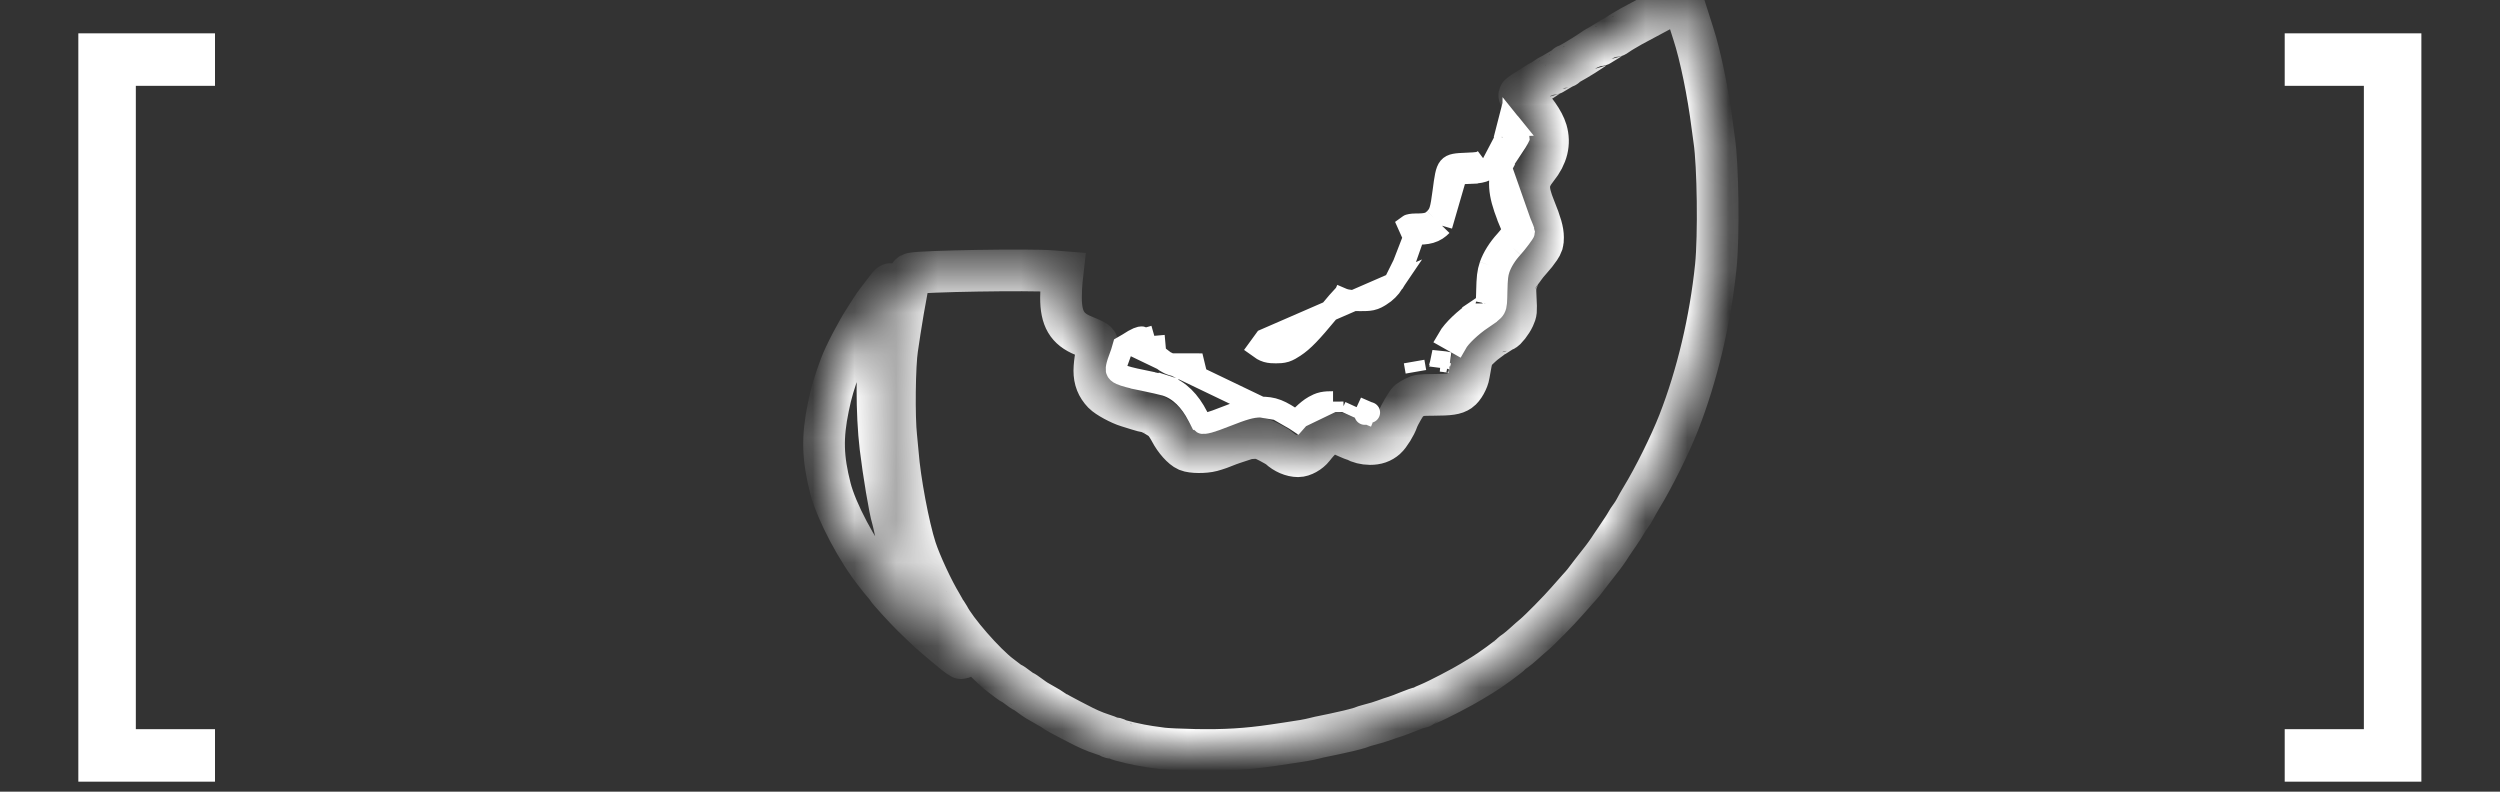 <?xml version="1.0" encoding="UTF-8"?> <svg xmlns="http://www.w3.org/2000/svg" width="60" height="19" viewBox="0 0 60 19" fill="none"><rect x="0" y="0" width="60" height="19" fill="#333333" stroke="none"/> <path d="M1.88 18.76V0.8H5.16V2.06H3.26V17.5H5.16V18.76H1.88ZM58.113 0.8V18.76H54.833V17.5H56.733V2.06H54.833V0.8H58.113Z" fill="white"></path> <path d="M35.99 6.45C36.047 6.287 36.161 6.103 36.307 5.946M35.99 6.45L35.754 6.368M35.99 6.45L35.754 6.368C35.754 6.368 35.754 6.368 35.754 6.368M35.99 6.45C35.947 6.576 35.936 6.67 35.928 6.992C35.922 7.225 35.925 7.328 35.882 7.406C35.84 7.481 35.756 7.533 35.58 7.654M36.307 5.946L36.366 5.462C36.366 5.462 36.366 5.462 36.366 5.462M36.307 5.946C36.404 5.84 36.591 5.591 36.591 5.567M36.307 5.946L36.591 5.567M35.754 6.368C35.824 6.166 35.96 5.954 36.123 5.776L36.123 5.776C36.163 5.733 36.228 5.652 36.286 5.576C36.295 5.563 36.304 5.55 36.313 5.539M35.754 6.368C35.697 6.535 35.686 6.665 35.678 6.985V6.985C35.677 7.014 35.677 7.041 35.676 7.065C35.675 7.14 35.673 7.192 35.67 7.234C35.667 7.265 35.664 7.28 35.663 7.285M36.313 5.539C36.319 5.555 36.325 5.569 36.33 5.582C36.339 5.604 36.345 5.62 36.349 5.63C36.35 5.634 36.351 5.636 36.351 5.637C36.351 5.637 36.351 5.637 36.351 5.637C36.351 5.637 36.35 5.633 36.349 5.628C36.348 5.626 36.347 5.62 36.345 5.613L36.345 5.613C36.344 5.608 36.341 5.591 36.341 5.567C36.341 5.532 36.349 5.506 36.352 5.497C36.355 5.486 36.359 5.477 36.361 5.473C36.363 5.467 36.365 5.463 36.366 5.462M36.313 5.539C36.299 5.504 36.282 5.464 36.264 5.421L36.494 5.324M36.313 5.539C36.329 5.517 36.343 5.497 36.353 5.482C36.361 5.47 36.365 5.464 36.366 5.462M36.366 5.462L36.494 5.324M36.494 5.324L36.264 5.421C36.133 5.112 36.047 4.87 36.009 4.654C35.97 4.429 35.985 4.239 36.041 4.036L36.494 5.324ZM36.494 5.324C36.547 5.45 36.591 5.559 36.591 5.567M36.494 5.324L36.591 5.567M35.663 7.285C35.659 7.289 35.65 7.298 35.63 7.314C35.599 7.338 35.56 7.364 35.501 7.404C35.482 7.417 35.462 7.431 35.438 7.447L35.58 7.654M35.663 7.285C35.662 7.287 35.662 7.287 35.662 7.287C35.662 7.287 35.662 7.287 35.663 7.286C35.664 7.284 35.664 7.283 35.664 7.283C35.664 7.283 35.664 7.284 35.663 7.285ZM35.58 7.654C35.306 7.841 35.052 8.083 34.961 8.244L34.743 8.121C34.807 8.009 34.914 7.888 35.029 7.778C35.148 7.665 35.291 7.549 35.438 7.447L35.58 7.654ZM31.993 9.639L31.995 9.889L31.993 9.639ZM31.993 9.639C31.901 9.639 31.819 9.641 31.742 9.657C31.657 9.675 31.593 9.708 31.53 9.743L31.53 9.743C31.442 9.792 31.346 9.872 31.263 9.952C31.215 10 31.165 10.052 31.119 10.105L31.08 10.079L31.08 10.079M31.993 9.639L31.08 10.079M33.982 8.923L33.939 8.677L33.982 8.923ZM33.982 8.923L33.939 8.677L33.982 8.923ZM32.786 9.922C32.792 9.918 32.798 9.914 32.806 9.911C32.811 9.909 32.816 9.907 32.821 9.906C32.821 9.906 32.821 9.906 32.821 9.906C32.849 9.897 32.87 9.899 32.872 9.9C32.873 9.9 32.87 9.9 32.862 9.897C32.854 9.895 32.843 9.891 32.828 9.886L32.828 9.886C32.817 9.881 32.803 9.876 32.787 9.869C32.78 9.884 32.774 9.899 32.768 9.914M32.786 9.922L32.768 9.914M32.786 9.922L32.811 9.932L32.811 9.932L32.999 10.009L32.811 9.932L32.811 9.932L32.786 9.922M32.786 9.922C32.786 9.922 32.786 9.922 32.786 9.922M32.768 9.914C32.768 9.914 32.768 9.914 32.768 9.914L32.786 9.922M32.768 9.914L32.754 9.946C32.75 9.953 32.749 9.955 32.75 9.953C32.752 9.95 32.763 9.935 32.786 9.922M34.765 8.699C34.711 8.684 34.64 8.676 34.579 8.67C34.574 8.695 34.569 8.716 34.564 8.735C34.559 8.755 34.555 8.77 34.551 8.781C34.548 8.791 34.547 8.795 34.547 8.795C34.547 8.795 34.547 8.795 34.547 8.795L34.547 8.795C34.547 8.794 34.552 8.783 34.564 8.768C34.577 8.752 34.6 8.73 34.634 8.714C34.669 8.697 34.702 8.694 34.727 8.694C34.748 8.695 34.763 8.699 34.765 8.699ZM34.765 8.699C34.765 8.699 34.765 8.699 34.765 8.699L34.765 8.699ZM34.429 5.242C34.324 5.35 34.239 5.374 33.966 5.374C33.891 5.374 33.812 5.388 33.791 5.404L33.923 5.699C33.932 5.673 33.943 5.647 33.952 5.624C33.957 5.624 33.961 5.624 33.966 5.624C34.103 5.624 34.224 5.619 34.329 5.589C34.45 5.554 34.534 5.493 34.608 5.417M34.429 5.242L34.608 5.417M34.429 5.242L34.608 5.417C34.608 5.417 34.608 5.417 34.608 5.417M34.429 5.242C34.548 5.121 34.572 5.044 34.632 4.589C34.717 3.938 34.719 3.935 35.195 3.915M34.608 5.417L34.966 4.183C35.012 4.174 35.079 4.17 35.206 4.165L35.195 3.915M35.195 3.915C35.486 3.903 35.516 3.897 35.608 3.835L35.206 4.165M35.195 3.915L35.206 4.165M35.206 4.165C35.344 4.159 35.446 4.154 35.524 4.139M35.206 4.165L35.524 4.139M33.449 6.795L33.449 6.795C33.364 6.922 33.266 7.022 33.142 7.099L33.142 7.099L33.14 7.1C33.08 7.137 33.012 7.18 32.918 7.2C32.839 7.217 32.749 7.217 32.648 7.217H32.64C32.56 7.217 32.484 7.214 32.419 7.207C32.363 7.201 32.287 7.191 32.226 7.164L32.324 6.935L32.226 7.164C32.206 7.156 32.189 7.152 32.177 7.151C32.16 7.169 32.133 7.2 32.095 7.244C32.034 7.316 31.956 7.408 31.876 7.504L31.876 7.504C31.48 7.982 31.287 8.189 31.071 8.33L31.071 8.33C31.005 8.373 30.936 8.417 30.857 8.443C30.773 8.469 30.694 8.47 30.622 8.47C30.554 8.47 30.477 8.469 30.401 8.447C30.319 8.423 30.258 8.38 30.207 8.343C30.207 8.343 30.207 8.343 30.207 8.343L30.354 8.141L33.449 6.795ZM33.449 6.795C33.512 6.703 33.594 6.529 33.674 6.342M33.449 6.795L33.674 6.342M27.072 8.24L27.072 8.24C27.03 8.267 26.988 8.292 26.952 8.312C26.93 8.395 26.888 8.517 26.852 8.612L26.852 8.612C26.764 8.842 26.789 8.893 26.793 8.9L26.793 8.9C26.809 8.931 26.824 8.955 26.898 8.988C26.99 9.029 27.144 9.07 27.426 9.128L27.376 9.373L27.426 9.128C27.651 9.175 27.902 9.231 27.976 9.254L27.903 9.493L27.976 9.254C28.306 9.356 28.563 9.629 28.745 9.986M27.072 8.24L30.259 9.77C30.028 9.77 29.854 9.827 29.401 10.004L29.401 10.004C29.234 10.07 29.112 10.114 29.019 10.14C28.923 10.166 28.881 10.166 28.865 10.164C28.864 10.164 28.864 10.164 28.863 10.164C28.861 10.164 28.858 10.164 28.846 10.151C28.824 10.127 28.794 10.081 28.745 9.986M27.072 8.24C27.17 8.175 27.244 8.134 27.302 8.109C27.36 8.085 27.388 8.083 27.396 8.083C27.397 8.083 27.397 8.083 27.397 8.083C27.399 8.083 27.401 8.083 27.41 8.09C27.426 8.102 27.452 8.13 27.491 8.192L27.703 8.06M27.072 8.24L27.703 8.06M28.745 9.986L28.523 10.1L28.745 9.986C28.745 9.986 28.745 9.986 28.745 9.986ZM27.703 8.06L27.491 8.192C27.556 8.297 27.65 8.408 27.742 8.499M27.703 8.06L27.742 8.499M31.08 10.079C30.913 9.966 30.783 9.885 30.656 9.835M31.08 10.079L30.656 9.835M36.305 3.026L36.305 3.026C36.264 2.975 36.229 2.935 36.198 2.903C36.188 2.939 36.176 2.983 36.165 3.031L36.305 3.026ZM36.305 3.026C36.446 3.199 36.46 3.264 36.461 3.301C36.459 3.305 36.456 3.313 36.449 3.327C36.427 3.37 36.385 3.439 36.3 3.567L36.305 3.026ZM35.748 4.042C35.964 3.897 36.064 3.645 36.1 3.37L35.748 4.042ZM35.748 4.042C35.687 4.083 35.625 4.12 35.524 4.139M35.748 4.042L35.524 4.139M33.674 6.342C33.757 6.148 33.847 5.918 33.923 5.699L33.674 6.342ZM27.742 8.499C27.83 8.586 27.94 8.68 28.043 8.729L27.742 8.499ZM30.656 9.835C30.518 9.781 30.398 9.771 30.259 9.77L30.656 9.835ZM36.084 3.931C36.1 3.899 36.12 3.862 36.142 3.824L36.084 3.931ZM36.084 3.931C36.071 3.957 36.051 3.997 36.041 4.036L36.084 3.931ZM32.413 9.98L32.517 9.753L32.517 9.753L32.413 9.98ZM28.45 8.814C28.581 8.815 28.733 8.795 28.857 8.731L28.043 8.729C28.167 8.788 28.318 8.812 28.45 8.814ZM36.104 2.822C36.103 2.822 36.103 2.822 36.103 2.822L36.104 2.822Z" stroke="white" stroke-width="0.5"></path> <mask id="path-3-inside-1_82_182" fill="white"> <path fill-rule="evenodd" clip-rule="evenodd" d="M40.2 0.063C40.111 0.109 40.025 0.156 40.01 0.169C39.994 0.181 39.815 0.279 39.611 0.386C39.408 0.493 39.201 0.604 39.152 0.632C39.103 0.661 39.022 0.707 38.973 0.736C38.923 0.764 38.855 0.808 38.82 0.833C38.785 0.858 38.751 0.879 38.744 0.879C38.737 0.879 38.644 0.933 38.537 1C38.43 1.067 38.337 1.122 38.331 1.122C38.325 1.122 38.255 1.167 38.176 1.222C37.999 1.344 37.634 1.56 37.604 1.56C37.592 1.56 37.582 1.571 37.582 1.584C37.582 1.598 37.572 1.609 37.56 1.609C37.549 1.609 37.468 1.652 37.382 1.706C37.295 1.759 37.218 1.803 37.211 1.803C37.203 1.803 37.15 1.836 37.092 1.876C37.035 1.916 36.982 1.949 36.973 1.949C36.965 1.949 36.897 1.99 36.822 2.041C36.748 2.091 36.66 2.147 36.627 2.164C36.594 2.181 36.54 2.216 36.507 2.242C36.44 2.296 36.428 2.276 36.613 2.418C36.814 2.574 37.05 2.91 37.115 3.133C37.205 3.442 37.132 3.74 36.894 4.037C36.653 4.339 36.642 4.529 36.84 5.014C36.979 5.355 37.033 5.545 37.033 5.698C37.033 5.826 37.022 5.862 36.95 5.971C36.905 6.04 36.816 6.152 36.753 6.22C36.69 6.287 36.606 6.391 36.567 6.451C36.528 6.51 36.49 6.564 36.483 6.571C36.477 6.578 36.447 6.645 36.417 6.72C36.366 6.848 36.363 6.879 36.378 7.173C36.394 7.476 36.392 7.494 36.335 7.62C36.279 7.743 36.132 7.933 36.092 7.933C36.082 7.933 36.027 7.966 35.97 8.006C35.913 8.047 35.855 8.079 35.843 8.079C35.83 8.079 35.815 8.088 35.811 8.099C35.807 8.11 35.752 8.154 35.69 8.197C35.628 8.24 35.525 8.33 35.461 8.396C35.355 8.505 35.341 8.534 35.306 8.705C35.285 8.809 35.262 8.938 35.254 8.992C35.234 9.127 35.125 9.321 35.034 9.383C34.926 9.457 34.801 9.475 34.406 9.477C34.094 9.478 34.049 9.484 33.953 9.534C33.893 9.564 33.829 9.603 33.809 9.619C33.76 9.659 33.579 9.968 33.543 10.074C33.494 10.217 33.352 10.447 33.266 10.523C33.16 10.616 33.042 10.657 32.878 10.657C32.756 10.657 32.591 10.617 32.552 10.577C32.543 10.568 32.522 10.561 32.505 10.561C32.488 10.561 32.407 10.529 32.324 10.491C32.041 10.36 32.044 10.36 31.925 10.395C31.812 10.428 31.674 10.548 31.521 10.747C31.434 10.86 31.271 10.95 31.156 10.95C31.003 10.95 30.828 10.875 30.698 10.753C30.674 10.73 30.566 10.667 30.459 10.612C30.295 10.528 30.24 10.512 30.122 10.512C30.044 10.512 29.947 10.523 29.907 10.536C29.627 10.627 29.517 10.664 29.475 10.682C29.349 10.736 29.201 10.788 29.086 10.819C28.913 10.865 28.609 10.863 28.493 10.814C28.373 10.763 28.196 10.565 28.091 10.364C28.046 10.276 27.973 10.165 27.93 10.118C27.855 10.036 27.573 9.88 27.5 9.88C27.481 9.88 27.397 9.858 27.312 9.831C27.228 9.804 27.116 9.769 27.064 9.754C26.878 9.699 26.572 9.533 26.477 9.435C26.33 9.281 26.264 9.115 26.264 8.897C26.264 8.797 26.282 8.635 26.303 8.537C26.325 8.439 26.344 8.327 26.345 8.289C26.348 8.206 26.31 8.18 26.001 8.055C25.609 7.895 25.464 7.648 25.464 7.143C25.464 7.009 25.473 6.816 25.485 6.714L25.506 6.528L25.246 6.507C24.716 6.464 22.13 6.507 21.889 6.562C21.834 6.574 21.823 6.592 21.81 6.689C21.802 6.751 21.786 6.852 21.775 6.912C21.719 7.2 21.632 7.705 21.597 7.946C21.576 8.093 21.548 8.279 21.535 8.359C21.472 8.743 21.457 10.022 21.511 10.488C21.523 10.601 21.541 10.782 21.549 10.889C21.597 11.526 21.806 12.64 21.976 13.164C22.09 13.516 22.391 14.164 22.598 14.502C22.643 14.575 22.681 14.649 22.681 14.666C22.682 14.683 22.692 14.696 22.703 14.696C22.715 14.696 22.742 14.732 22.764 14.775C22.934 15.121 23.641 15.931 24.019 16.213C24.105 16.277 24.194 16.345 24.217 16.364C24.24 16.383 24.267 16.399 24.276 16.399C24.286 16.399 24.351 16.443 24.42 16.497C24.489 16.55 24.553 16.594 24.563 16.594C24.573 16.594 24.635 16.635 24.701 16.685C24.768 16.735 24.848 16.791 24.878 16.809C24.941 16.846 25.054 16.911 25.183 16.985C25.233 17.014 25.284 17.046 25.297 17.057C25.324 17.079 25.52 17.187 25.691 17.275C25.75 17.305 25.82 17.341 25.846 17.355C26.076 17.478 26.269 17.563 26.443 17.618C26.535 17.646 26.62 17.68 26.633 17.692C26.645 17.703 26.683 17.713 26.718 17.713C26.752 17.713 26.79 17.722 26.802 17.734C26.838 17.768 27.342 17.885 27.601 17.92C27.66 17.928 27.789 17.946 27.888 17.96C27.986 17.974 28.341 17.991 28.675 17.997C29.39 18.011 29.916 17.979 30.568 17.883C30.657 17.869 30.804 17.848 30.896 17.834C31.237 17.785 31.413 17.753 31.541 17.72C31.613 17.701 31.726 17.676 31.792 17.664C31.857 17.652 31.959 17.631 32.018 17.617C32.078 17.602 32.174 17.581 32.233 17.569C32.386 17.538 32.643 17.47 32.699 17.445C32.725 17.434 32.773 17.418 32.806 17.41C33.001 17.36 33.143 17.317 33.248 17.277C33.314 17.252 33.416 17.217 33.475 17.2C33.534 17.182 33.684 17.126 33.807 17.075C33.931 17.024 34.05 16.983 34.071 16.983C34.093 16.983 34.12 16.974 34.133 16.962C34.145 16.951 34.219 16.916 34.297 16.885C34.486 16.809 35.118 16.481 35.325 16.351C35.417 16.294 35.529 16.226 35.574 16.2C35.742 16.102 36.227 15.749 36.269 15.694C36.275 15.685 36.319 15.651 36.367 15.619C36.414 15.586 36.512 15.505 36.584 15.438C36.657 15.371 36.759 15.281 36.813 15.237C36.951 15.123 37.423 14.643 37.606 14.431C37.691 14.332 37.812 14.196 37.875 14.127C37.991 14.001 38.009 13.978 38.208 13.714C38.27 13.632 38.356 13.522 38.399 13.47C38.474 13.379 38.619 13.177 38.668 13.093C38.681 13.071 38.757 12.96 38.835 12.847C38.914 12.733 38.998 12.602 39.023 12.556C39.048 12.509 39.098 12.432 39.134 12.385C39.17 12.338 39.221 12.256 39.248 12.203C39.275 12.149 39.34 12.034 39.393 11.947C39.689 11.463 40.086 10.662 40.292 10.135C40.732 9.009 41.048 7.676 41.18 6.389C41.254 5.662 41.232 3.956 41.141 3.36C41.13 3.286 41.108 3.128 41.093 3.007C40.996 2.235 40.807 1.316 40.639 0.806C40.601 0.692 40.532 0.473 40.484 0.319C40.437 0.165 40.39 0.026 40.38 0.01C40.366 -0.012 40.319 0.002 40.2 0.063ZM21.321 6.862C21.113 7.128 20.964 7.327 20.926 7.391C20.9 7.434 20.83 7.544 20.77 7.635C20.573 7.932 20.276 8.5 20.169 8.785C20.026 9.166 19.949 9.427 19.879 9.773C19.73 10.5 19.743 10.985 19.929 11.716C20.07 12.271 20.572 13.221 21.022 13.783C21.075 13.85 21.129 13.919 21.142 13.936C21.155 13.954 21.188 13.993 21.216 14.023C21.243 14.053 21.275 14.095 21.287 14.116C21.318 14.171 21.734 14.627 21.903 14.791C22.286 15.163 22.306 15.182 22.682 15.497C22.93 15.705 22.923 15.7 23.017 15.766C23.103 15.828 23.093 15.802 22.984 15.682C22.898 15.587 22.595 15.168 22.463 14.964C22.267 14.658 21.94 14.054 21.873 13.872C21.86 13.837 21.816 13.726 21.775 13.626C21.655 13.336 21.539 12.976 21.487 12.739C21.461 12.618 21.43 12.486 21.418 12.446C21.351 12.227 21.206 11.36 21.13 10.731C21.034 9.925 21.035 8.734 21.133 8.067C21.206 7.573 21.321 7.01 21.381 6.857C21.403 6.801 21.367 6.804 21.321 6.862Z"></path> </mask> <path fill-rule="evenodd" clip-rule="evenodd" d="M40.2 0.063C40.111 0.109 40.025 0.156 40.01 0.169C39.994 0.181 39.815 0.279 39.611 0.386C39.408 0.493 39.201 0.604 39.152 0.632C39.103 0.661 39.022 0.707 38.973 0.736C38.923 0.764 38.855 0.808 38.82 0.833C38.785 0.858 38.751 0.879 38.744 0.879C38.737 0.879 38.644 0.933 38.537 1C38.43 1.067 38.337 1.122 38.331 1.122C38.325 1.122 38.255 1.167 38.176 1.222C37.999 1.344 37.634 1.56 37.604 1.56C37.592 1.56 37.582 1.571 37.582 1.584C37.582 1.598 37.572 1.609 37.56 1.609C37.549 1.609 37.468 1.652 37.382 1.706C37.295 1.759 37.218 1.803 37.211 1.803C37.203 1.803 37.15 1.836 37.092 1.876C37.035 1.916 36.982 1.949 36.973 1.949C36.965 1.949 36.897 1.99 36.822 2.041C36.748 2.091 36.66 2.147 36.627 2.164C36.594 2.181 36.54 2.216 36.507 2.242C36.44 2.296 36.428 2.276 36.613 2.418C36.814 2.574 37.05 2.91 37.115 3.133C37.205 3.442 37.132 3.74 36.894 4.037C36.653 4.339 36.642 4.529 36.84 5.014C36.979 5.355 37.033 5.545 37.033 5.698C37.033 5.826 37.022 5.862 36.95 5.971C36.905 6.04 36.816 6.152 36.753 6.22C36.69 6.287 36.606 6.391 36.567 6.451C36.528 6.51 36.49 6.564 36.483 6.571C36.477 6.578 36.447 6.645 36.417 6.72C36.366 6.848 36.363 6.879 36.378 7.173C36.394 7.476 36.392 7.494 36.335 7.62C36.279 7.743 36.132 7.933 36.092 7.933C36.082 7.933 36.027 7.966 35.97 8.006C35.913 8.047 35.855 8.079 35.843 8.079C35.83 8.079 35.815 8.088 35.811 8.099C35.807 8.11 35.752 8.154 35.69 8.197C35.628 8.24 35.525 8.33 35.461 8.396C35.355 8.505 35.341 8.534 35.306 8.705C35.285 8.809 35.262 8.938 35.254 8.992C35.234 9.127 35.125 9.321 35.034 9.383C34.926 9.457 34.801 9.475 34.406 9.477C34.094 9.478 34.049 9.484 33.953 9.534C33.893 9.564 33.829 9.603 33.809 9.619C33.76 9.659 33.579 9.968 33.543 10.074C33.494 10.217 33.352 10.447 33.266 10.523C33.16 10.616 33.042 10.657 32.878 10.657C32.756 10.657 32.591 10.617 32.552 10.577C32.543 10.568 32.522 10.561 32.505 10.561C32.488 10.561 32.407 10.529 32.324 10.491C32.041 10.36 32.044 10.36 31.925 10.395C31.812 10.428 31.674 10.548 31.521 10.747C31.434 10.86 31.271 10.95 31.156 10.95C31.003 10.95 30.828 10.875 30.698 10.753C30.674 10.73 30.566 10.667 30.459 10.612C30.295 10.528 30.24 10.512 30.122 10.512C30.044 10.512 29.947 10.523 29.907 10.536C29.627 10.627 29.517 10.664 29.475 10.682C29.349 10.736 29.201 10.788 29.086 10.819C28.913 10.865 28.609 10.863 28.493 10.814C28.373 10.763 28.196 10.565 28.091 10.364C28.046 10.276 27.973 10.165 27.93 10.118C27.855 10.036 27.573 9.88 27.5 9.88C27.481 9.88 27.397 9.858 27.312 9.831C27.228 9.804 27.116 9.769 27.064 9.754C26.878 9.699 26.572 9.533 26.477 9.435C26.33 9.281 26.264 9.115 26.264 8.897C26.264 8.797 26.282 8.635 26.303 8.537C26.325 8.439 26.344 8.327 26.345 8.289C26.348 8.206 26.31 8.18 26.001 8.055C25.609 7.895 25.464 7.648 25.464 7.143C25.464 7.009 25.473 6.816 25.485 6.714L25.506 6.528L25.246 6.507C24.716 6.464 22.13 6.507 21.889 6.562C21.834 6.574 21.823 6.592 21.81 6.689C21.802 6.751 21.786 6.852 21.775 6.912C21.719 7.2 21.632 7.705 21.597 7.946C21.576 8.093 21.548 8.279 21.535 8.359C21.472 8.743 21.457 10.022 21.511 10.488C21.523 10.601 21.541 10.782 21.549 10.889C21.597 11.526 21.806 12.64 21.976 13.164C22.09 13.516 22.391 14.164 22.598 14.502C22.643 14.575 22.681 14.649 22.681 14.666C22.682 14.683 22.692 14.696 22.703 14.696C22.715 14.696 22.742 14.732 22.764 14.775C22.934 15.121 23.641 15.931 24.019 16.213C24.105 16.277 24.194 16.345 24.217 16.364C24.24 16.383 24.267 16.399 24.276 16.399C24.286 16.399 24.351 16.443 24.42 16.497C24.489 16.55 24.553 16.594 24.563 16.594C24.573 16.594 24.635 16.635 24.701 16.685C24.768 16.735 24.848 16.791 24.878 16.809C24.941 16.846 25.054 16.911 25.183 16.985C25.233 17.014 25.284 17.046 25.297 17.057C25.324 17.079 25.52 17.187 25.691 17.275C25.75 17.305 25.82 17.341 25.846 17.355C26.076 17.478 26.269 17.563 26.443 17.618C26.535 17.646 26.62 17.68 26.633 17.692C26.645 17.703 26.683 17.713 26.718 17.713C26.752 17.713 26.79 17.722 26.802 17.734C26.838 17.768 27.342 17.885 27.601 17.92C27.66 17.928 27.789 17.946 27.888 17.96C27.986 17.974 28.341 17.991 28.675 17.997C29.39 18.011 29.916 17.979 30.568 17.883C30.657 17.869 30.804 17.848 30.896 17.834C31.237 17.785 31.413 17.753 31.541 17.72C31.613 17.701 31.726 17.676 31.792 17.664C31.857 17.652 31.959 17.631 32.018 17.617C32.078 17.602 32.174 17.581 32.233 17.569C32.386 17.538 32.643 17.47 32.699 17.445C32.725 17.434 32.773 17.418 32.806 17.41C33.001 17.36 33.143 17.317 33.248 17.277C33.314 17.252 33.416 17.217 33.475 17.2C33.534 17.182 33.684 17.126 33.807 17.075C33.931 17.024 34.05 16.983 34.071 16.983C34.093 16.983 34.12 16.974 34.133 16.962C34.145 16.951 34.219 16.916 34.297 16.885C34.486 16.809 35.118 16.481 35.325 16.351C35.417 16.294 35.529 16.226 35.574 16.2C35.742 16.102 36.227 15.749 36.269 15.694C36.275 15.685 36.319 15.651 36.367 15.619C36.414 15.586 36.512 15.505 36.584 15.438C36.657 15.371 36.759 15.281 36.813 15.237C36.951 15.123 37.423 14.643 37.606 14.431C37.691 14.332 37.812 14.196 37.875 14.127C37.991 14.001 38.009 13.978 38.208 13.714C38.27 13.632 38.356 13.522 38.399 13.47C38.474 13.379 38.619 13.177 38.668 13.093C38.681 13.071 38.757 12.96 38.835 12.847C38.914 12.733 38.998 12.602 39.023 12.556C39.048 12.509 39.098 12.432 39.134 12.385C39.17 12.338 39.221 12.256 39.248 12.203C39.275 12.149 39.34 12.034 39.393 11.947C39.689 11.463 40.086 10.662 40.292 10.135C40.732 9.009 41.048 7.676 41.18 6.389C41.254 5.662 41.232 3.956 41.141 3.36C41.13 3.286 41.108 3.128 41.093 3.007C40.996 2.235 40.807 1.316 40.639 0.806C40.601 0.692 40.532 0.473 40.484 0.319C40.437 0.165 40.39 0.026 40.38 0.01C40.366 -0.012 40.319 0.002 40.2 0.063ZM21.321 6.862C21.113 7.128 20.964 7.327 20.926 7.391C20.9 7.434 20.83 7.544 20.77 7.635C20.573 7.932 20.276 8.5 20.169 8.785C20.026 9.166 19.949 9.427 19.879 9.773C19.73 10.5 19.743 10.985 19.929 11.716C20.07 12.271 20.572 13.221 21.022 13.783C21.075 13.85 21.129 13.919 21.142 13.936C21.155 13.954 21.188 13.993 21.216 14.023C21.243 14.053 21.275 14.095 21.287 14.116C21.318 14.171 21.734 14.627 21.903 14.791C22.286 15.163 22.306 15.182 22.682 15.497C22.93 15.705 22.923 15.7 23.017 15.766C23.103 15.828 23.093 15.802 22.984 15.682C22.898 15.587 22.595 15.168 22.463 14.964C22.267 14.658 21.94 14.054 21.873 13.872C21.86 13.837 21.816 13.726 21.775 13.626C21.655 13.336 21.539 12.976 21.487 12.739C21.461 12.618 21.43 12.486 21.418 12.446C21.351 12.227 21.206 11.36 21.13 10.731C21.034 9.925 21.035 8.734 21.133 8.067C21.206 7.573 21.321 7.01 21.381 6.857C21.403 6.801 21.367 6.804 21.321 6.862Z" stroke="white" mask="url(#path-3-inside-1_82_182)"></path> </svg> 